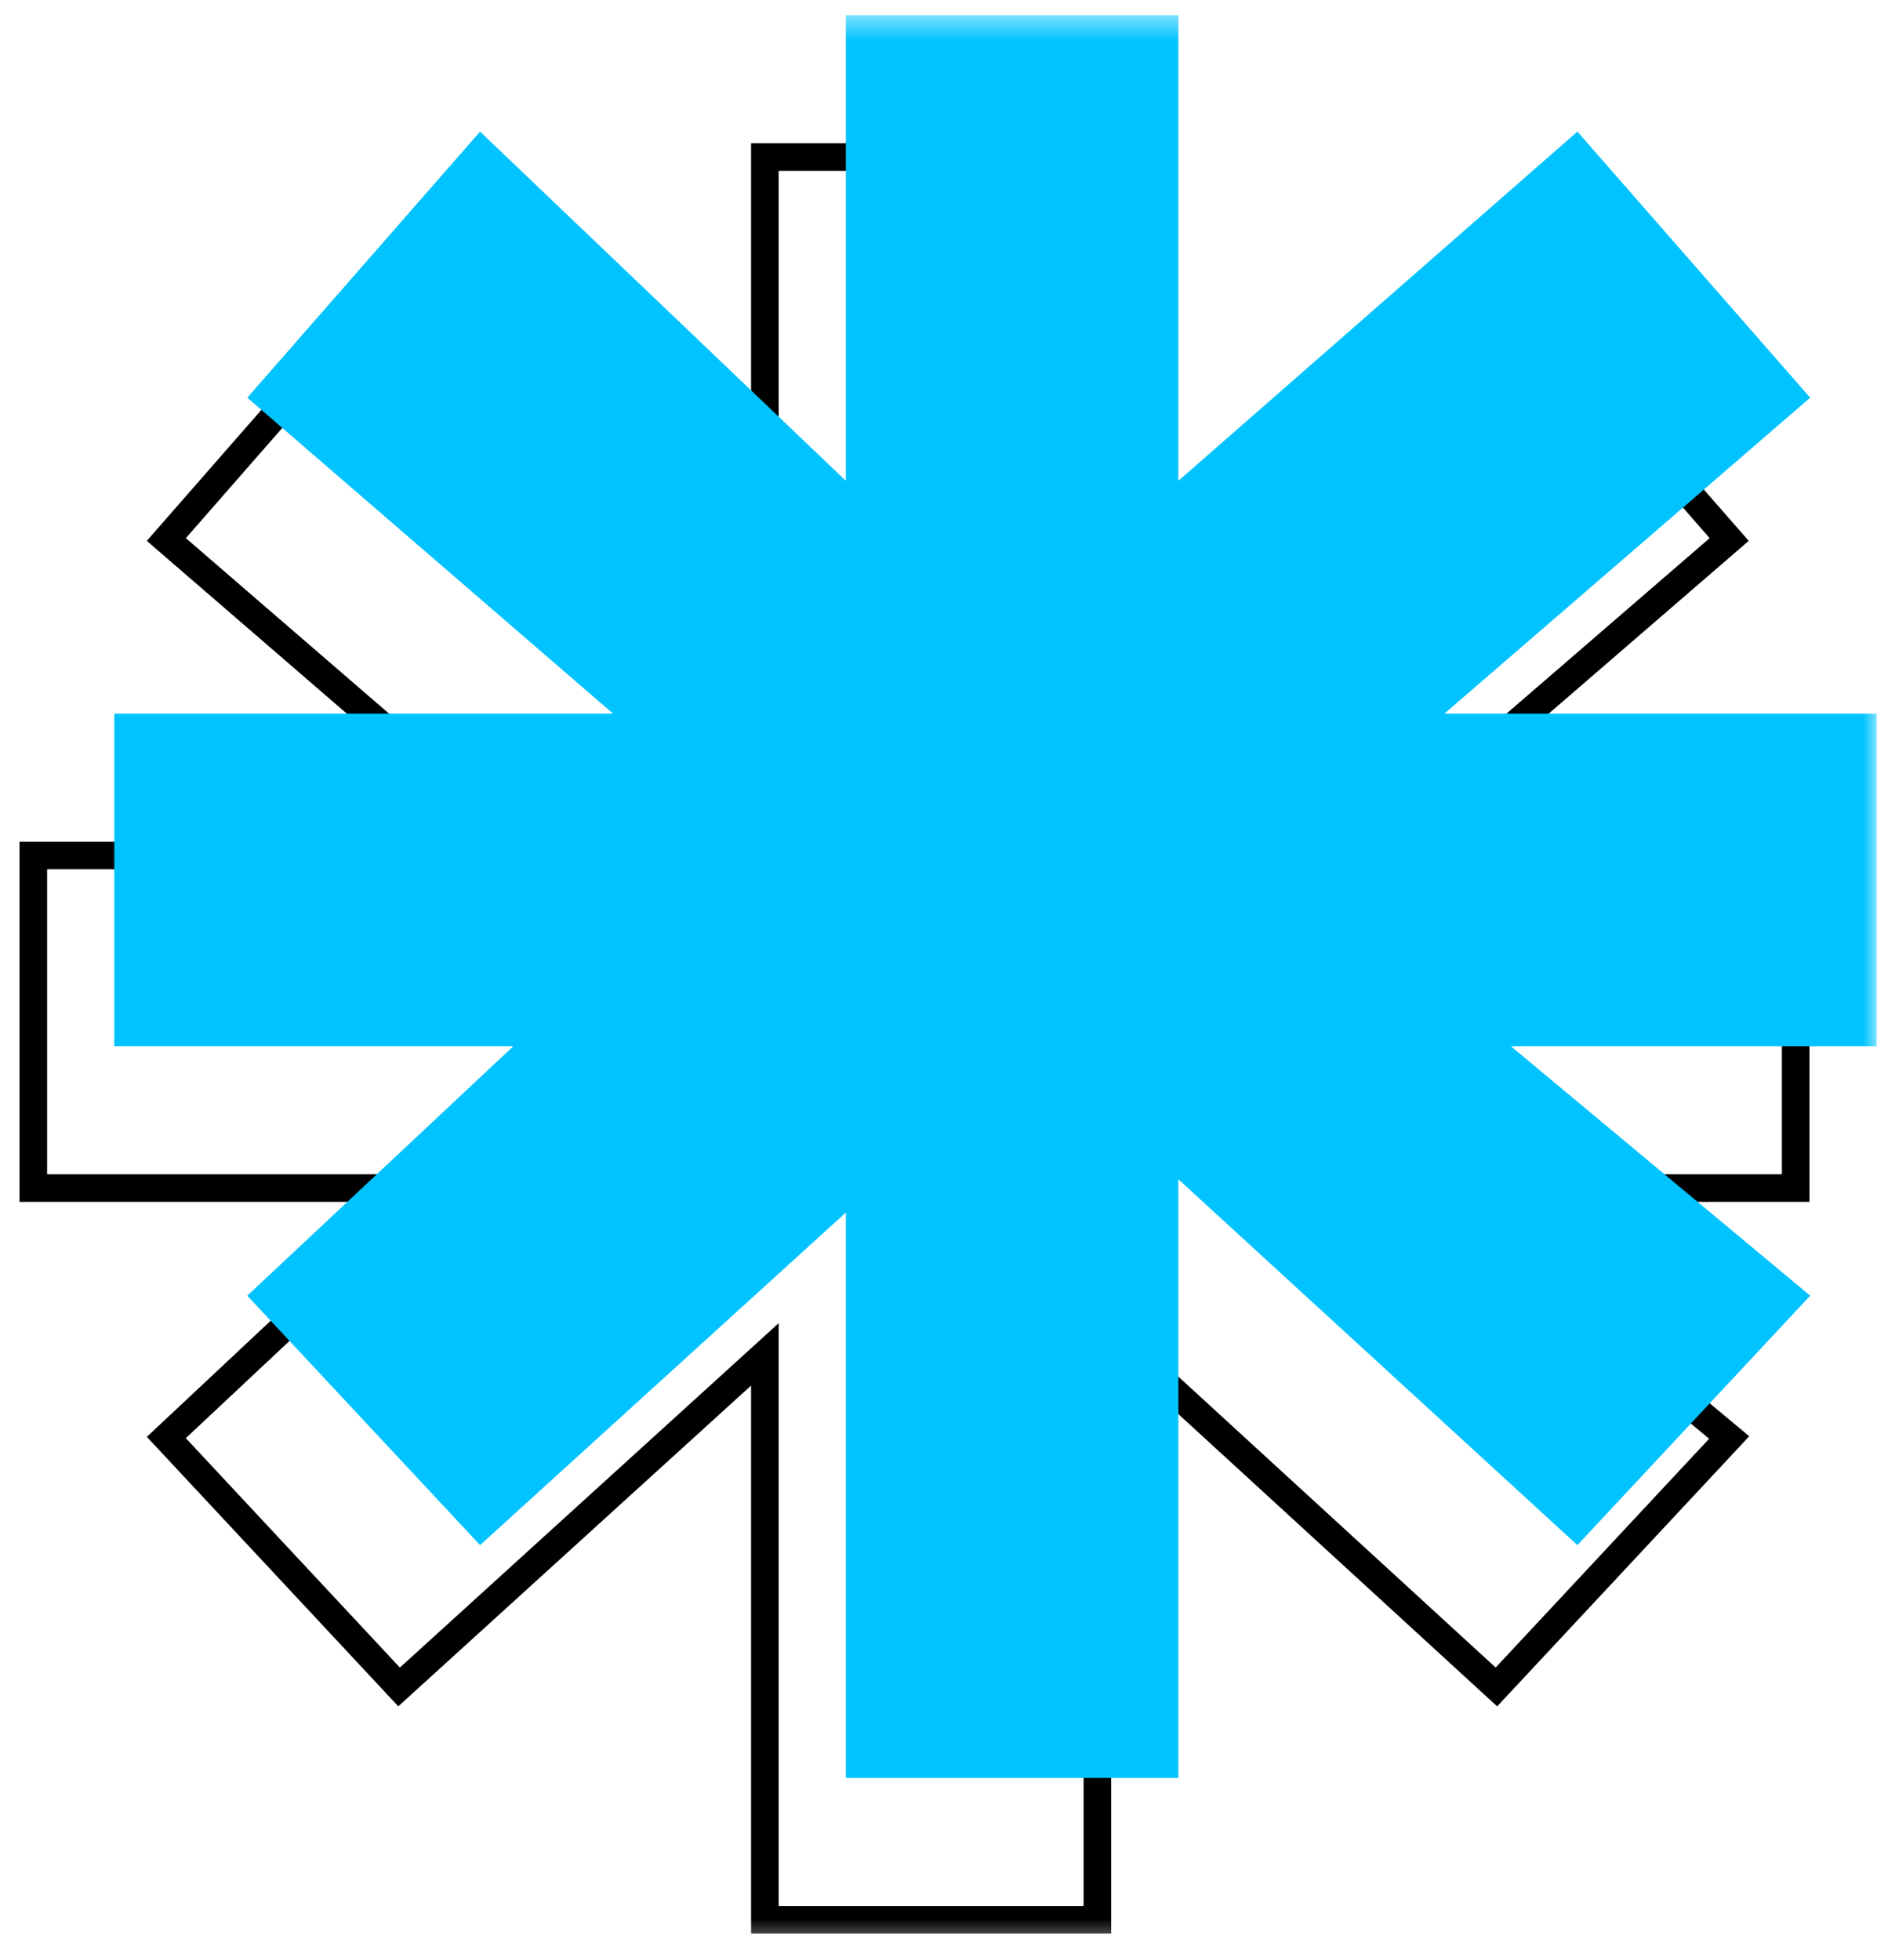 <svg width="68" height="71" viewBox="0 0 68 71" fill="none" xmlns="http://www.w3.org/2000/svg">
<g clip-path="url(#clip0_908_9)">
<mask id="mask0_908_9" style="mask-type:luminance" maskUnits="userSpaceOnUse" x="0" y="0" width="68" height="71">
<path d="M68 0.5H0V70.5H68V0.5Z" fill="white"/>
</mask>
<g mask="url(#mask0_908_9)">
<path d="M27.71 5.688V22.553L14.458 9.904L6.026 19.541L19.277 30.985H1.207V43.032H15.663L6.026 52.067L14.458 61.102L27.71 49.056V69.535H39.756V47.851L54.212 61.102L62.645 52.067L51.803 43.032H65.054V30.985H49.394L62.645 19.541L54.212 9.904L39.756 22.553V5.688H27.71Z" stroke="black"/>
<path d="M30.643 0.551V17.416L17.392 4.767L8.959 14.405L22.211 25.849H4.141V37.895H18.597L8.959 46.93L17.392 55.965L30.643 43.919V64.398H42.69V42.714L57.146 55.965L65.579 46.93L54.736 37.895H67.988V25.849H52.327L65.579 14.405L57.146 4.767L42.69 17.416V0.551H30.643Z" fill="#00C3FF"/>
</g>
</g>
<defs>
<clipPath id="clip0_908_9">
<rect width="68" height="70" fill="white" transform="translate(0 0.5)"/>
</clipPath>
</defs>
</svg>

